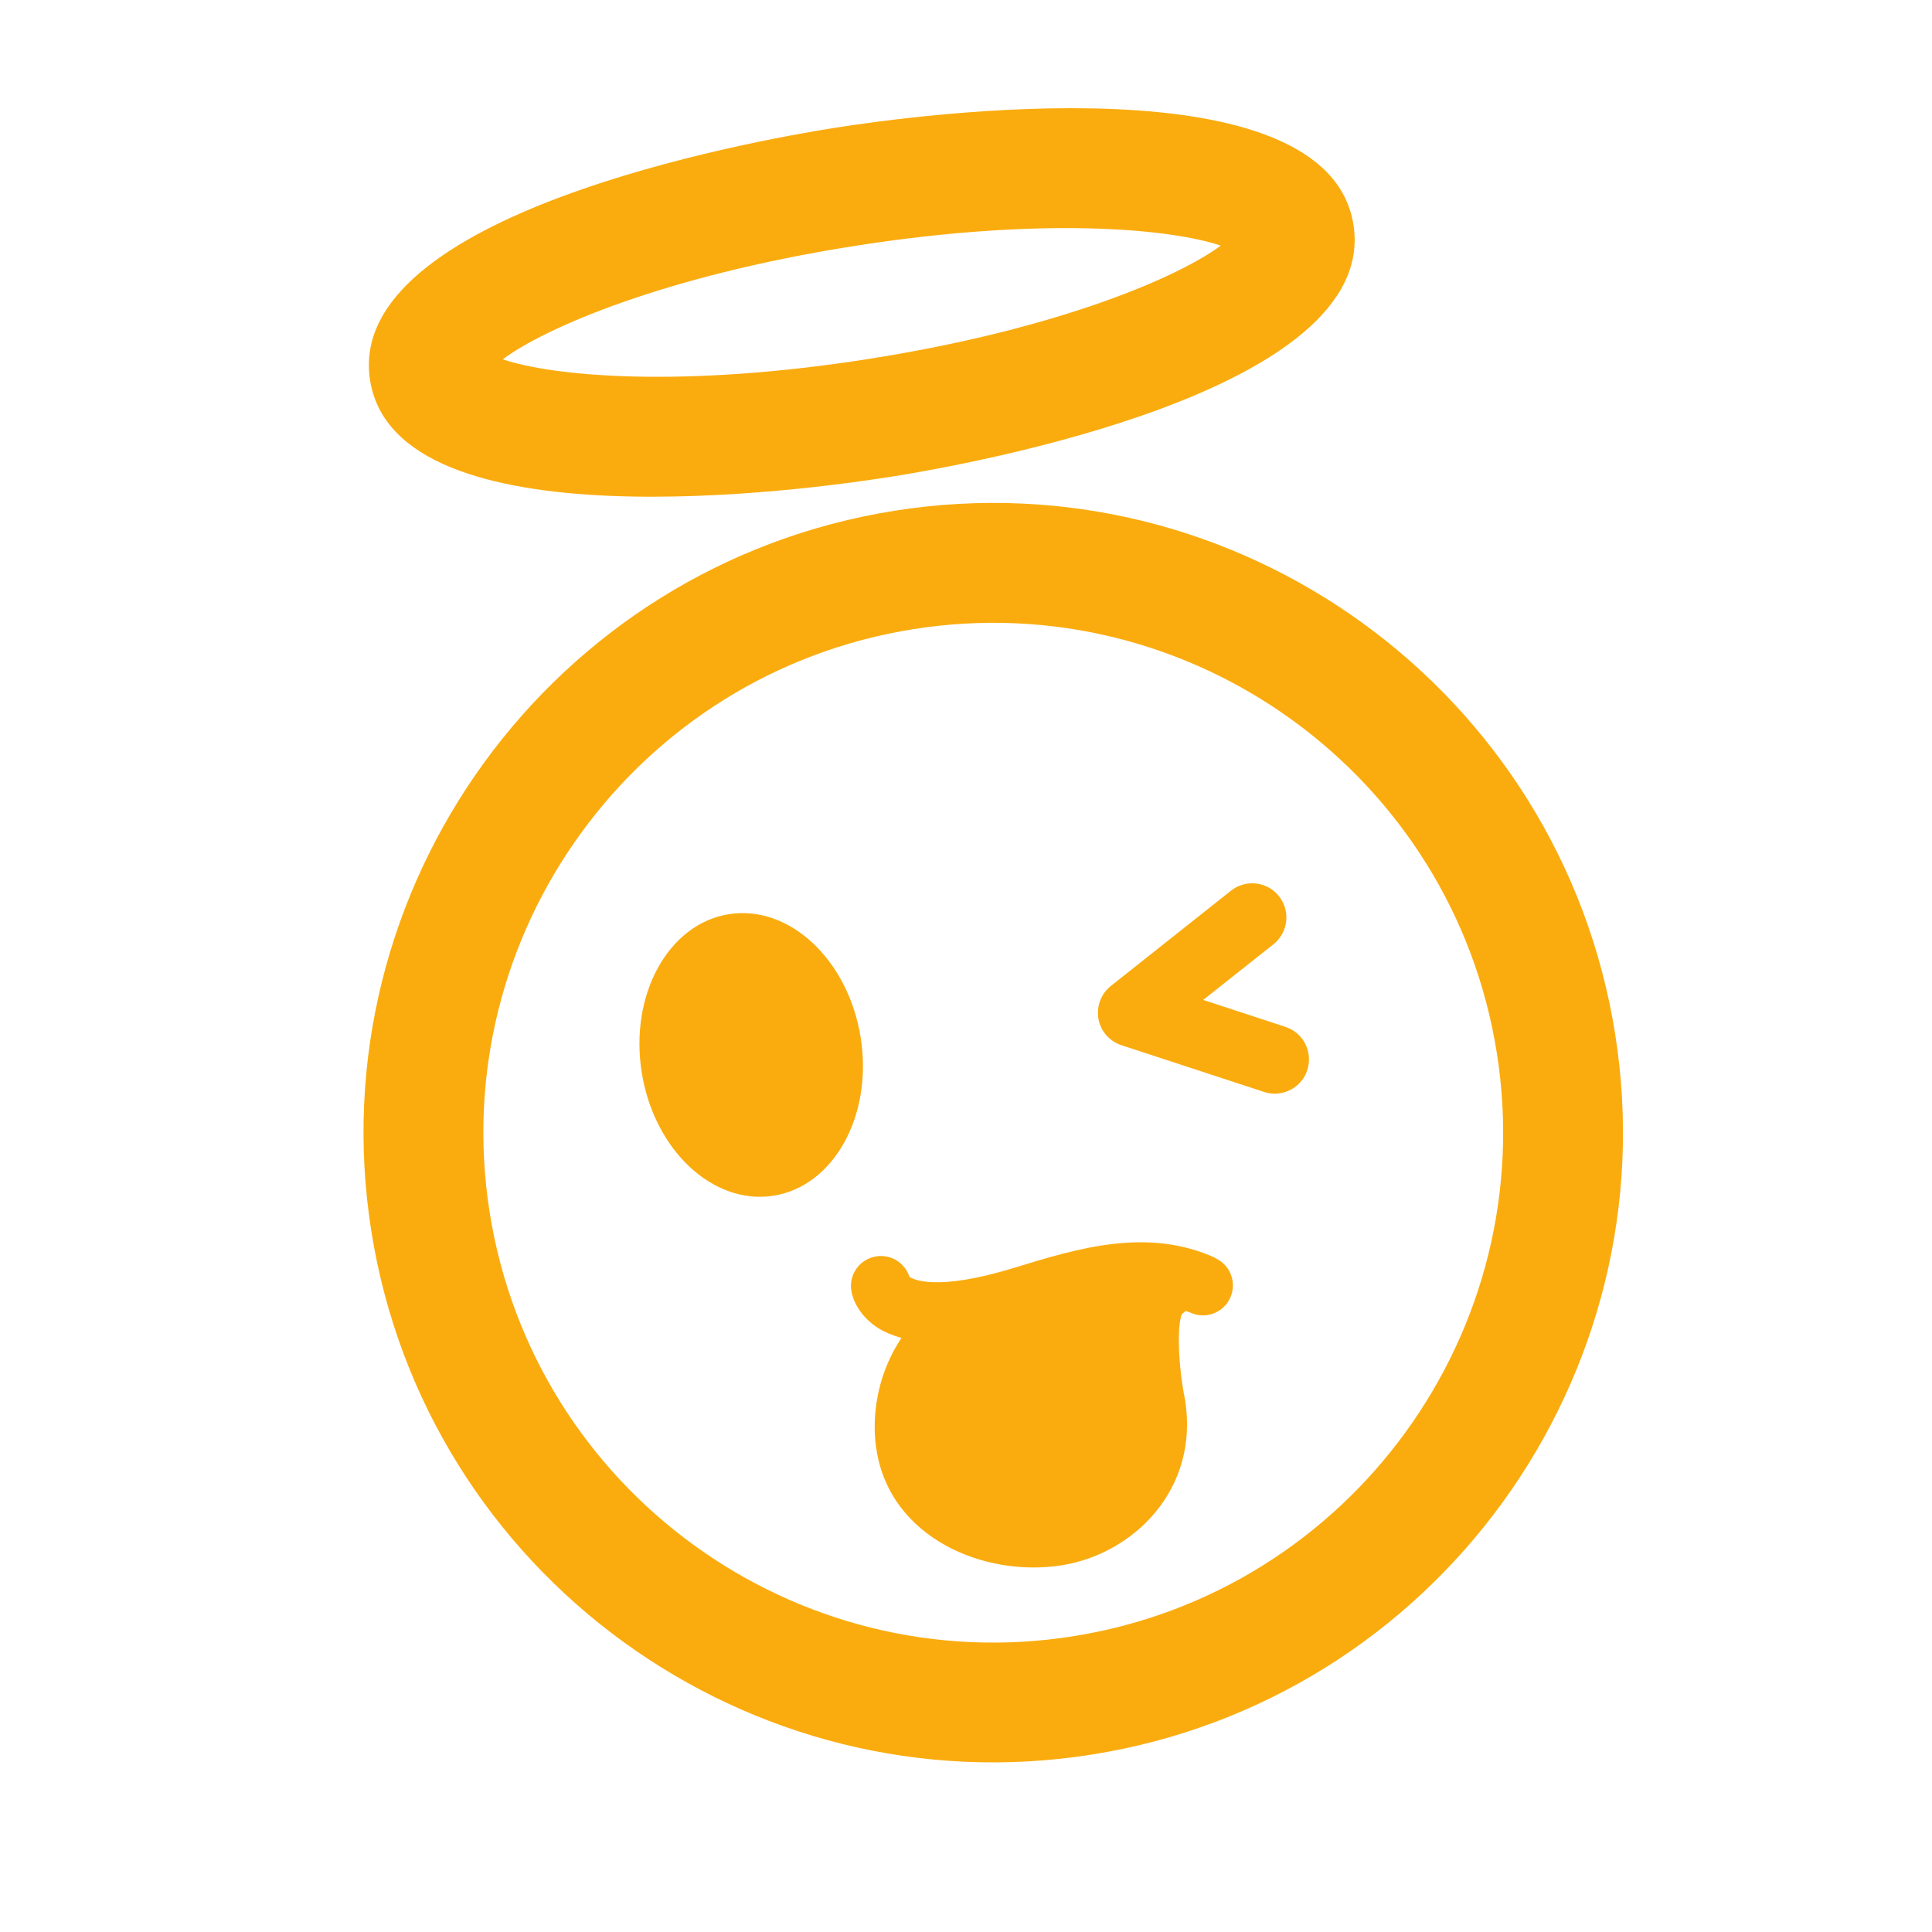 <svg width="61" height="61" viewBox="0 0 61 61" fill="none" xmlns="http://www.w3.org/2000/svg">
<g clip-path="url(#clip0_962_1876)">
<path d="M34.47 55.398C23.643 57.113 13.439 49.7 11.724 38.872C10.009 28.044 17.422 17.84 28.25 16.125C39.078 14.411 49.282 21.824 50.997 32.652C52.712 43.479 45.298 53.684 34.47 55.398ZM28.842 19.864C20.075 21.253 14.072 29.514 15.461 38.282C16.85 47.049 25.111 53.051 33.879 51.663C42.646 50.274 48.648 42.013 47.26 33.245C45.871 24.478 37.609 18.476 28.842 19.864ZM38.379 39.718C36.22 38.735 34.009 39.421 32.056 40.019C29.547 40.794 28.82 40.388 28.714 40.313C28.574 39.876 28.134 39.594 27.665 39.669C27.148 39.751 26.797 40.234 26.879 40.751C26.933 41.097 27.187 41.594 27.74 41.94C27.953 42.071 28.198 42.169 28.462 42.243C27.375 43.881 27.626 45.539 27.681 45.815C28.123 48.541 31.056 49.812 33.522 49.422C35.784 49.063 37.865 47.032 37.419 44.212C37.197 43.125 37.157 41.834 37.32 41.485C37.365 41.457 37.398 41.424 37.436 41.39C37.488 41.41 37.539 41.423 37.592 41.447C37.77 41.527 37.952 41.548 38.13 41.52C38.434 41.471 38.709 41.274 38.843 40.975C39.058 40.498 38.848 39.939 38.371 39.724L38.379 39.718ZM40.581 32.42L37.99 31.571L40.207 29.814C40.674 29.444 40.752 28.763 40.383 28.298C40.014 27.83 39.333 27.752 38.868 28.121L35.075 31.129C34.763 31.375 34.613 31.777 34.681 32.166C34.75 32.559 35.029 32.876 35.41 33.002L39.913 34.477C40.08 34.532 40.252 34.543 40.417 34.517C40.807 34.456 41.147 34.184 41.276 33.785C41.46 33.219 41.155 32.605 40.584 32.422L40.581 32.42ZM28.081 15.06C25.487 15.471 12.515 17.252 11.685 12.009C10.854 6.764 23.741 4.449 26.336 4.039C28.93 3.628 41.902 1.847 42.733 7.094C43.564 12.341 30.676 14.651 28.082 15.062L28.081 15.06ZM15.874 11.345C17.447 11.879 21.531 12.267 27.489 11.323C33.447 10.379 37.212 8.744 38.543 7.755C36.97 7.222 32.885 6.83 26.927 7.774C20.969 8.717 17.205 10.352 15.874 11.345Z" fill="#FAAC0F"/>
<path d="M27.175 32.761C27.564 35.216 26.331 37.451 24.422 37.753C22.513 38.055 20.65 36.311 20.261 33.856C19.872 31.401 21.105 29.166 23.014 28.864C24.923 28.561 26.786 30.306 27.175 32.761Z" fill="#FAAC0F"/>
</g>
<defs>
<clipPath id="clip0_962_1876">
<rect width="52.481" height="52.481" fill="white" transform="translate(0 8.21) rotate(-9)"/>
</clipPath>
</defs>
</svg>
